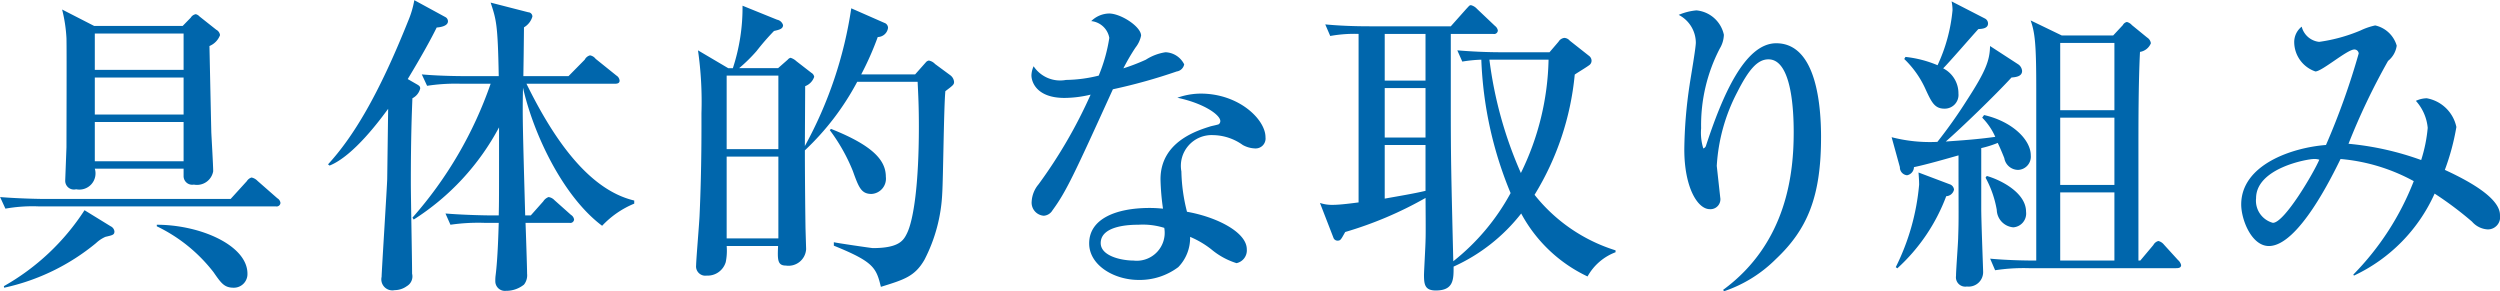 <svg xmlns="http://www.w3.org/2000/svg" width="144.5" height="16.84" viewBox="0 0 144.5 16.84"><defs><style>.cls-1 { fill: #0066ac; fill-rule: evenodd; }</style></defs><path id="sct02_sttl02.svg" class="cls-1" d="M748.632 3108.16l-1.854-.95a8.569 8.569 0 0 1 .252 1.66c.018.61 0 5.6 0 6.3l-.072 1.91a.505.505 0 0 0 .63.52.935.935 0 0 0 1.08-1.19h5.132v.45a.5.5 0 0 0 .594.47.951.951 0 0 0 1.116-.77c0-.33-.09-1.88-.108-2.24-.018-.7-.09-4.21-.108-5a1.1 1.1 0 0 0 .612-.63.41.41 0 0 0-.216-.31l-.972-.77a.408.408 0 0 0-.216-.13.427.427 0 0 0-.288.2l-.468.48h-5.114zm5.168 2.98v2.14h-5.132v-2.14h5.132zm0-2.54v2.1h-5.132v-2.1h5.132zm0 5.11v2.27h-5.132v-2.27h5.132zm-5.726 5.1a13.4 13.4 0 0 1-4.663 4.39l.018.09a12.5 12.5 0 0 0 5.311-2.58 1.919 1.919 0 0 1 .54-.36c.432-.1.522-.12.522-.32a.379.379 0 0 0-.216-.29zm4.177.93a9.166 9.166 0 0 1 3.277 2.65c.45.65.63.9 1.17.9a.787.787 0 0 0 .793-.81c0-1.64-2.737-2.83-5.24-2.83v.09zm-6.482-1.58c-.2 0-1.476-.02-2.575-.11l.307.67a8.961 8.961 0 0 1 1.944-.13h13.684a.223.223 0 0 0 .27-.2.363.363 0 0 0-.18-.27l-1.152-1.01a.66.66 0 0 0-.342-.19.491.491 0 0 0-.27.21l-.937 1.03h-10.749zm34.078.27v-.18c-2.754-.65-4.789-3.82-6.229-6.75h5.113c.126 0 .27-.02.27-.18a.379.379 0 0 0-.18-.29l-1.206-.97a.517.517 0 0 0-.324-.2.483.483 0 0 0-.306.25l-.937.95h-2.61l.018-1.22.018-1.6a1.06 1.06 0 0 0 .486-.62.243.243 0 0 0-.234-.25l-2.179-.56c.324.99.414 1.23.468 4.25h-1.872c-.2 0-1.477 0-2.575-.1l.306.66a10.689 10.689 0 0 1 1.944-.12h1.729a23.111 23.111 0 0 1-4.519 7.74l.072.11a14.256 14.256 0 0 0 4.933-5.33c0 4.28 0 4.3-.018 5.09h-.522c-.2 0-1.458-.02-2.557-.11l.288.65a11.175 11.175 0 0 1 1.945-.11h.846c-.018.51-.054 2.04-.18 3.03a2.282 2.282 0 0 0-.018.34.554.554 0 0 0 .612.56 1.642 1.642 0 0 0 1.045-.36.868.868 0 0 0 .18-.63c0-.32-.072-2.49-.09-2.94h2.536a.217.217 0 0 0 .27-.19.379.379 0 0 0-.18-.27l-.954-.85a.581.581 0 0 0-.342-.18.617.617 0 0 0-.306.25l-.72.81h-.324c-.144-5.2-.162-5.78-.126-7.38.594 2.65 2.3 6.28 4.573 7.98a5.323 5.323 0 0 1 1.856-1.28zm-10.767-10.54a.279.279 0 0 0-.126-.23l-1.818-.99a5.529 5.529 0 0 1-.36 1.21c-1.711 4.28-3.169 6.69-4.628 8.28l.09.07c1.4-.56 2.971-2.72 3.385-3.28l-.054 4.04c0 .29-.324 5.4-.324 5.67a.639.639 0 0 0 .756.77 1.2 1.2 0 0 0 .7-.23.65.65 0 0 0 .306-.72c0-.76-.072-4.41-.072-5.24 0-2.63.054-3.98.09-4.9a.867.867 0 0 0 .45-.56c0-.12-.036-.16-.234-.27l-.486-.28c.864-1.43 1.368-2.36 1.674-2.98.165-.01.651-.07.651-.36zm29.253 3.5a.539.539 0 0 0-.216-.38l-.882-.65a.653.653 0 0 0-.36-.2.294.294 0 0 0-.18.11l-.613.69h-3.115a17.356 17.356 0 0 0 .955-2.16.608.608 0 0 0 .594-.53.305.305 0 0 0-.216-.29l-1.909-.84a23.759 23.759 0 0 1-2.682 7.96l.018-3.46a.874.874 0 0 0 .522-.54.323.323 0 0 0-.162-.23l-.865-.67a.873.873 0 0 0-.342-.2.313.313 0 0 0-.162.11l-.558.49h-2.251a9.075 9.075 0 0 0 1.009-.99 13.808 13.808 0 0 1 1.008-1.16c.306-.07.522-.12.522-.34a.446.446 0 0 0-.342-.31l-2-.81a11.22 11.22 0 0 1-.558 3.61h-.27l-1.746-1.03a20.916 20.916 0 0 1 .2 3.64c0 .63.018 3.13-.108 5.88-.018.47-.2 2.6-.2 2.9a.537.537 0 0 0 .612.6 1.094 1.094 0 0 0 1.1-.78 3.344 3.344 0 0 0 .054-.93h2.971c-.036.79-.036 1.13.45 1.13a1.02 1.02 0 0 0 1.171-.95l-.036-1.21c-.036-2.52-.036-4.43-.036-4.5a15.255 15.255 0 0 0 3.024-3.96h3.493c.036.75.072 1.42.072 2.59 0 3.33-.306 5.38-.684 6.16-.2.41-.45.86-1.98.86-.072 0-2.125-.3-2.251-.34v.2c2.287.93 2.449 1.26 2.719 2.38 1.35-.42 1.962-.6 2.521-1.57a9.258 9.258 0 0 0 1.026-3.85c.054-.83.09-4.96.18-5.89.449-.34.503-.38.503-.54zm-10.155 3.89h-2.989v-4.25h2.989v4.25zm0 5.16h-2.989v-4.73h2.989v4.73zm6.212-3.56c0-.9-.648-1.77-3.169-2.77l-.072.07a10.4 10.4 0 0 1 1.332 2.36c.342.95.486 1.33 1.081 1.33a.884.884 0 0 0 .828-.99zm17.244-6.5a1.258 1.258 0 0 0-1.081-.7 2.9 2.9 0 0 0-1.134.43 11.339 11.339 0 0 1-1.3.5 12.378 12.378 0 0 1 .7-1.2 1.637 1.637 0 0 0 .324-.69c0-.52-1.17-1.28-1.855-1.28a1.518 1.518 0 0 0-1.026.44 1.181 1.181 0 0 1 1.044.97 9.362 9.362 0 0 1-.612 2.18 8.145 8.145 0 0 1-1.89.25 1.841 1.841 0 0 1-1.873-.79 1.376 1.376 0 0 0-.126.52c0 .41.324 1.31 1.909 1.31a6.616 6.616 0 0 0 1.512-.19 28.161 28.161 0 0 1-3.007 5.18 1.69 1.69 0 0 0-.4.99.758.758 0 0 0 .7.83.634.634 0 0 0 .5-.31c.793-1.08 1.243-2.05 3.494-7a31.836 31.836 0 0 0 3.691-1.03.513.513 0 0 0 .43-.41zm4.7 4.21c0-1.02-1.53-2.52-3.745-2.52a4.1 4.1 0 0 0-1.35.24c1.53.32 2.484.99 2.484 1.35a.232.232 0 0 1-.09.18c-.054.03-.4.1-.468.12-.756.24-2.9.88-2.9 3.06a14.108 14.108 0 0 0 .144 1.7c-.234-.02-.45-.04-.774-.04-1.908 0-3.493.61-3.493 2.05 0 1.25 1.423 2.11 2.863 2.11a3.706 3.706 0 0 0 2.287-.74 2.424 2.424 0 0 0 .684-1.75 5.322 5.322 0 0 1 1.224.72 4.225 4.225 0 0 0 1.459.8.753.753 0 0 0 .594-.8c0-.99-1.747-1.87-3.457-2.17a10.139 10.139 0 0 1-.324-2.33 1.778 1.778 0 0 1 1.836-2.1 3.022 3.022 0 0 1 1.711.57 1.573 1.573 0 0 0 .72.2.574.574 0 0 0 .594-.65zm-5.852 5.24a1.615 1.615 0 0 1-1.782 1.89c-.666 0-1.891-.25-1.891-1.01 0-1.06 1.837-1.06 2.179-1.06a4.155 4.155 0 0 1 1.493.18zm26.085 1.41v-.11a9.633 9.633 0 0 1-4.682-3.21 16.166 16.166 0 0 0 2.323-6.95c.234-.16.63-.39.846-.55a.313.313 0 0 0 .126-.26.355.355 0 0 0-.144-.27l-1.116-.88a.445.445 0 0 0-.306-.16.45.45 0 0 0-.342.22l-.523.61h-2.772c-.847 0-1.711-.04-2.557-.11l.288.65a8.048 8.048 0 0 1 1.1-.11 22.161 22.161 0 0 0 1.693 7.71 12.773 12.773 0 0 1-3.313 3.94c-.126-5.28-.144-5.85-.144-9.24v-3.9h2.448a.215.215 0 0 0 .271-.2.418.418 0 0 0-.163-.26l-1.044-.99a.709.709 0 0 0-.342-.21c-.09 0-.09.02-.288.23l-.882.99h-4.7c-.846 0-1.71-.03-2.556-.11l.288.67a7.736 7.736 0 0 1 1.638-.12v9.74c-.252.03-1.026.14-1.476.14a2.153 2.153 0 0 1-.757-.11l.775 2a.254.254 0 0 0 .234.18c.18 0 .2-.05.45-.5a21.757 21.757 0 0 0 4.645-1.97c0 .38.018 2.07 0 2.42 0 .28-.09 1.85-.09 2.03 0 .56.054.9.684.9 1.045 0 1.027-.66 1.027-1.38a10.384 10.384 0 0 0 3.907-3.07 8.45 8.45 0 0 0 3.835 3.64 3.1 3.1 0 0 1 1.618-1.4zm-10.984-6.63h-2.358v-2.86h2.358v2.86zm0-3.29h-2.358v-2.7h2.358v2.7zm0 6.37c-.666.16-1.638.32-2.358.45v-3.1h2.358v2.65zm7.112-7.58a15.517 15.517 0 0 1-1.6 6.55 23.431 23.431 0 0 1-1.819-6.55h3.421zm15.75 4.5c0-1.71-.216-5.45-2.592-5.45-1.837 0-3.133 3.11-4.052 5.9a.241.241 0 0 1-.162.18 3.077 3.077 0 0 1-.126-1.17 9.6 9.6 0 0 1 1.081-4.61 1.619 1.619 0 0 0 .234-.79 1.791 1.791 0 0 0-1.585-1.41 3.321 3.321 0 0 0-1.026.26 1.823 1.823 0 0 1 .99 1.6c0 .32-.306 2.07-.36 2.45a26.538 26.538 0 0 0-.306 3.73c0 2.17.756 3.45 1.476 3.45a.573.573 0 0 0 .6-.68l-.2-1.82a10.471 10.471 0 0 1 1.188-4.27c.666-1.31 1.17-1.89 1.8-1.89 1.351 0 1.459 2.99 1.459 4.21 0 2.26-.342 6.38-4.087 9.12l.072.07a7.733 7.733 0 0 0 2.989-1.86c1.814-1.71 2.606-3.6 2.606-7.02zm13.914-5.9l-1.8-.87c.252.72.324 1.37.324 3.93v9.95c-.216 0-1.512 0-2.665-.11l.288.67a10.858 10.858 0 0 1 1.945-.12h8.516c.145 0 .289-.02.289-.18a.551.551 0 0 0-.18-.29l-.811-.89a.6.6 0 0 0-.324-.21.462.462 0 0 0-.288.23l-.756.9h-.108v-6.37c0-1.57 0-3.89.09-5.69a.819.819 0 0 0 .63-.5.463.463 0 0 0-.216-.33l-.882-.72a.577.577 0 0 0-.288-.18.349.349 0 0 0-.234.18l-.559.6h-2.97zm3.042 4.75v3.89h-3.133v-3.89h3.132zm0-4.32v3.89h-3.133v-3.89h3.132zm0 8.64v3.94h-3.133v-3.94h3.132zm-12.4-1.46a.457.457 0 0 0 .414.47.49.49 0 0 0 .4-.47c.684-.14 1.873-.48 2.575-.68 0 3.56.018 3.62-.018 4.7 0 .32-.126 1.91-.126 2.27a.54.54 0 0 0 .63.61.837.837 0 0 0 .936-.88c0-.15-.108-2.9-.108-3.62v-3.5a5.966 5.966 0 0 0 .954-.3c.09.19.216.47.379.88a.815.815 0 0 0 .81.68.766.766 0 0 0 .72-.84c0-.92-1.1-1.97-2.7-2.33l-.108.15a3.755 3.755 0 0 1 .756 1.11c-1.08.15-1.89.2-2.862.27.864-.75 2.844-2.66 3.8-3.7.252-.02.612-.06.612-.38a.512.512 0 0 0-.252-.4l-1.6-1.04c-.018.84-.252 1.46-1.35 3.15a27.637 27.637 0 0 1-1.693 2.39 8.829 8.829 0 0 1-2.646-.27zm.252-6.25a5.572 5.572 0 0 1 1.242 1.77c.342.74.522 1.1 1.08 1.1a.794.794 0 0 0 .811-.87 1.616 1.616 0 0 0-.883-1.46c.307-.3 1.693-1.9 2.035-2.27.252-.01.558-.05.558-.32a.323.323 0 0 0-.18-.29l-1.926-.99a2.605 2.605 0 0 1 .054.51 9.6 9.6 0 0 1-.865 3.18 6.521 6.521 0 0 0-1.854-.48zm4.7 6.86a6.025 6.025 0 0 1 .648 1.86 1.043 1.043 0 0 0 .955 1.01.8.8 0 0 0 .738-.9c0-1.1-1.459-1.84-2.269-2.07zm-5.1 5.24a10.718 10.718 0 0 0 2.827-4.17.481.481 0 0 0 .45-.38.36.36 0 0 0-.252-.31l-1.8-.68c.018.23.036.5.036.7a13.266 13.266 0 0 1-1.35 4.77zm34.834-3.08c0-1.02-1.926-2.03-3.187-2.61a13.519 13.519 0 0 0 .667-2.48 2.135 2.135 0 0 0-1.711-1.66 1.51 1.51 0 0 0-.63.15 2.7 2.7 0 0 1 .684 1.56 8.574 8.574 0 0 1-.378 1.86 16.854 16.854 0 0 0-4.2-.94 38.432 38.432 0 0 1 2.286-4.79 1.368 1.368 0 0 0 .5-.88 1.674 1.674 0 0 0-1.243-1.17 3.826 3.826 0 0 0-.846.29 9.5 9.5 0 0 1-2.395.66 1.17 1.17 0 0 1-1.008-.88 1.134 1.134 0 0 0-.432.92 1.805 1.805 0 0 0 1.224 1.67c.378 0 1.837-1.27 2.251-1.27a.25.25 0 0 1 .252.23 41.94 41.94 0 0 1-1.891 5.29c-1.962.15-4.9 1.14-4.9 3.44 0 .87.594 2.4 1.6 2.4 1.693 0 3.655-4.04 4.142-5.03a10.719 10.719 0 0 1 4.231 1.28 15.955 15.955 0 0 1-3.493 5.4l.036.06a9.543 9.543 0 0 0 4.663-4.74 20.349 20.349 0 0 1 2.161 1.62 1.3 1.3 0 0 0 .9.45.708.708 0 0 0 .715-.83zm-10.443-3.2c-.324.76-2.016 3.65-2.683 3.65a1.324 1.324 0 0 1-.972-1.42c0-1.74 2.953-2.27 3.349-2.27a.9.9 0 0 1 .304.04z" transform="translate(-743.188 -3106.66)"/></svg>